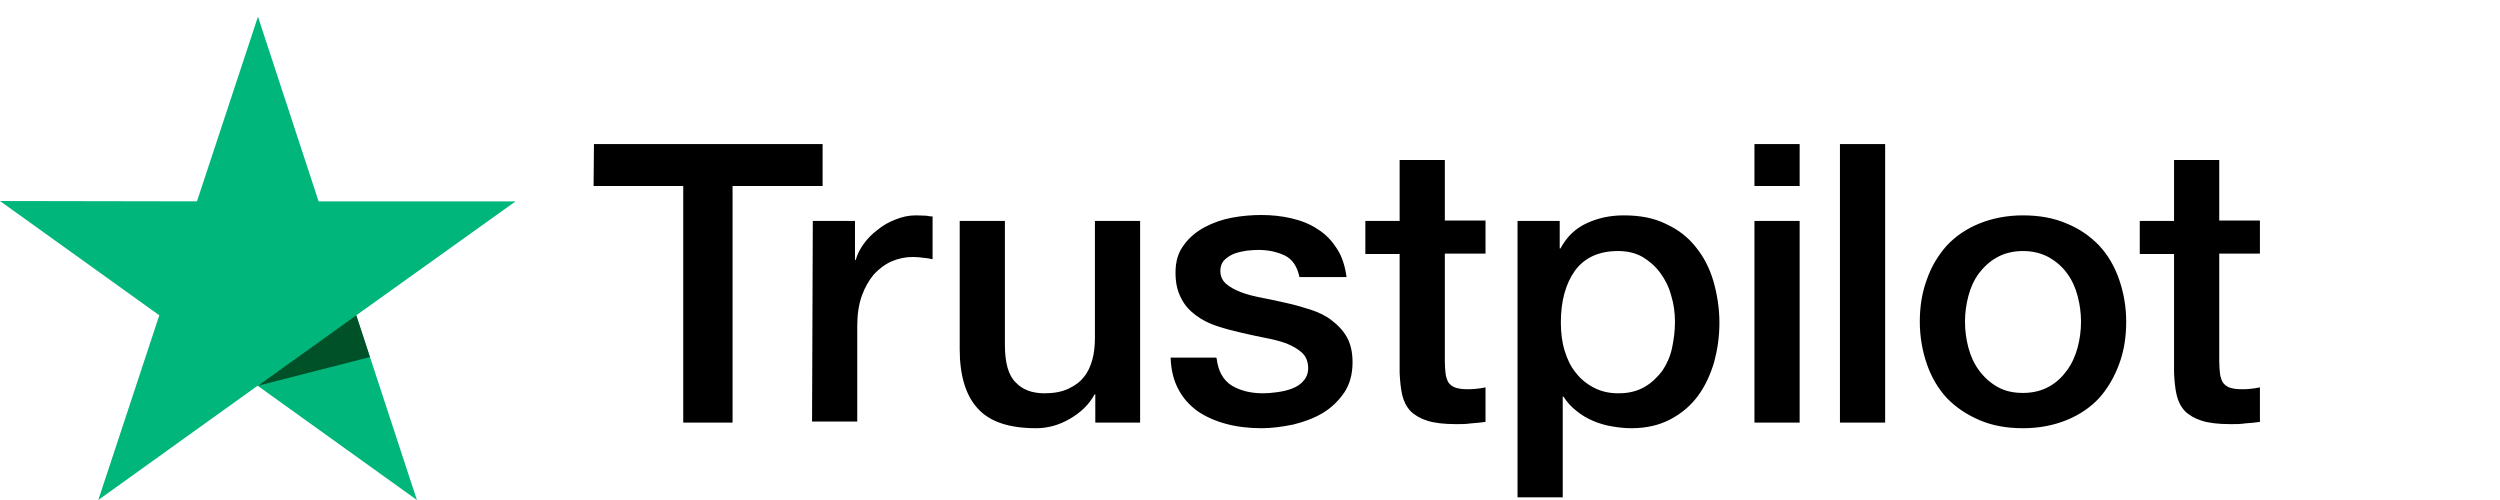 <svg width="150" height="30" viewBox="0 0 150 30" fill="none" xmlns="http://www.w3.org/2000/svg">
<path d="M35.638 8.643H49.356V11.161H43.954V25.358H40.994V11.161H35.615L35.638 8.643ZM48.768 13.256H51.299V15.597H51.344C51.435 15.262 51.593 14.95 51.819 14.638C52.045 14.326 52.316 14.036 52.655 13.791C52.972 13.524 53.333 13.323 53.74 13.167C54.124 13.011 54.531 12.922 54.938 12.922C55.254 12.922 55.48 12.944 55.593 12.944C55.706 12.967 55.842 12.989 55.955 12.989V15.552C55.774 15.507 55.571 15.485 55.367 15.463C55.164 15.441 54.983 15.418 54.78 15.418C54.328 15.418 53.898 15.507 53.491 15.686C53.085 15.864 52.746 16.131 52.429 16.466C52.135 16.822 51.887 17.246 51.706 17.758C51.525 18.271 51.435 18.873 51.435 19.541V25.292H48.723L48.768 13.256ZM68.385 25.358H65.718V23.665H65.672C65.334 24.289 64.836 24.757 64.181 25.136C63.526 25.515 62.848 25.693 62.17 25.693C60.565 25.693 59.39 25.314 58.667 24.512C57.944 23.732 57.582 22.528 57.582 20.945V13.256H60.294V20.678C60.294 21.748 60.497 22.506 60.927 22.929C61.333 23.375 61.921 23.598 62.667 23.598C63.232 23.598 63.706 23.509 64.091 23.33C64.475 23.152 64.791 22.929 65.017 22.639C65.266 22.35 65.424 21.993 65.537 21.592C65.65 21.191 65.695 20.745 65.695 20.277V13.256H68.407V25.358H68.385ZM72.995 21.48C73.085 22.261 73.379 22.795 73.899 23.13C74.418 23.442 75.051 23.598 75.775 23.598C76.023 23.598 76.317 23.576 76.633 23.531C76.95 23.486 77.266 23.419 77.537 23.308C77.831 23.197 78.057 23.041 78.238 22.818C78.419 22.595 78.509 22.327 78.486 21.993C78.464 21.659 78.351 21.369 78.102 21.146C77.854 20.923 77.56 20.767 77.198 20.611C76.837 20.477 76.407 20.366 75.933 20.277C75.458 20.188 74.984 20.076 74.486 19.965C73.989 19.853 73.492 19.72 73.017 19.564C72.543 19.408 72.136 19.207 71.752 18.917C71.39 18.65 71.074 18.316 70.87 17.892C70.644 17.469 70.531 16.978 70.531 16.354C70.531 15.686 70.69 15.151 71.029 14.705C71.345 14.259 71.774 13.903 72.272 13.635C72.769 13.368 73.334 13.167 73.944 13.056C74.554 12.944 75.142 12.9 75.684 12.9C76.317 12.9 76.927 12.967 77.492 13.1C78.057 13.234 78.599 13.435 79.051 13.747C79.526 14.036 79.91 14.438 80.204 14.906C80.52 15.374 80.701 15.953 80.792 16.622H77.967C77.831 15.975 77.537 15.552 77.085 15.329C76.611 15.106 76.091 14.995 75.481 14.995C75.3 14.995 75.051 15.017 74.803 15.039C74.531 15.084 74.305 15.129 74.057 15.218C73.831 15.307 73.627 15.441 73.469 15.597C73.311 15.752 73.221 15.975 73.221 16.243C73.221 16.577 73.334 16.822 73.56 17.023C73.786 17.224 74.079 17.38 74.464 17.535C74.825 17.669 75.255 17.781 75.729 17.87C76.204 17.959 76.701 18.07 77.198 18.182C77.695 18.293 78.17 18.427 78.645 18.583C79.119 18.739 79.549 18.94 79.91 19.229C80.272 19.497 80.588 19.831 80.814 20.232C81.04 20.634 81.153 21.146 81.153 21.726C81.153 22.439 80.995 23.041 80.656 23.553C80.317 24.044 79.888 24.467 79.368 24.779C78.848 25.091 78.238 25.314 77.605 25.47C76.95 25.604 76.317 25.693 75.684 25.693C74.916 25.693 74.192 25.604 73.537 25.425C72.882 25.247 72.294 24.98 71.82 24.645C71.345 24.289 70.961 23.865 70.69 23.33C70.418 22.818 70.26 22.194 70.238 21.458H72.972V21.48H72.995ZM81.921 13.256H83.978V9.601H86.69V13.234H89.131V15.218H86.69V21.681C86.69 21.971 86.713 22.194 86.735 22.416C86.758 22.617 86.826 22.795 86.893 22.929C86.984 23.063 87.119 23.174 87.278 23.241C87.458 23.308 87.684 23.353 88.001 23.353C88.182 23.353 88.385 23.353 88.566 23.33C88.747 23.308 88.95 23.286 89.131 23.241V25.314C88.837 25.358 88.543 25.381 88.249 25.403C87.956 25.448 87.684 25.448 87.368 25.448C86.645 25.448 86.08 25.381 85.65 25.247C85.221 25.113 84.882 24.913 84.633 24.668C84.385 24.4 84.227 24.088 84.136 23.709C84.046 23.33 84.001 22.862 83.978 22.372V15.24H81.921V13.212V13.256ZM91.029 13.256H93.583V14.906H93.628C94.012 14.192 94.532 13.702 95.21 13.39C95.888 13.078 96.611 12.922 97.425 12.922C98.397 12.922 99.233 13.078 99.956 13.435C100.679 13.769 101.267 14.215 101.741 14.816C102.216 15.396 102.577 16.087 102.803 16.867C103.029 17.647 103.165 18.494 103.165 19.363C103.165 20.188 103.052 20.968 102.849 21.726C102.623 22.483 102.306 23.174 101.877 23.754C101.447 24.333 100.905 24.801 100.227 25.158C99.549 25.515 98.781 25.693 97.877 25.693C97.493 25.693 97.086 25.648 96.702 25.581C96.317 25.515 95.933 25.403 95.572 25.247C95.21 25.091 94.871 24.89 94.577 24.645C94.261 24.4 94.012 24.11 93.809 23.798H93.764V29.838H91.052V13.256H91.029ZM100.498 19.319C100.498 18.784 100.431 18.249 100.272 17.736C100.137 17.224 99.911 16.778 99.617 16.377C99.323 15.975 98.962 15.663 98.555 15.418C98.125 15.173 97.628 15.062 97.086 15.062C95.956 15.062 95.097 15.441 94.51 16.221C93.945 17.001 93.651 18.048 93.651 19.341C93.651 19.965 93.719 20.522 93.877 21.035C94.035 21.547 94.238 21.993 94.555 22.372C94.848 22.751 95.21 23.041 95.639 23.263C96.069 23.486 96.543 23.598 97.108 23.598C97.741 23.598 98.238 23.464 98.668 23.219C99.097 22.974 99.436 22.639 99.73 22.261C100.001 21.859 100.205 21.414 100.318 20.901C100.431 20.366 100.498 19.853 100.498 19.319ZM105.267 8.643H107.979V11.161H105.267V8.643ZM105.267 13.256H107.979V25.358H105.267V13.256ZM110.397 8.643H113.109V25.358H110.397V8.643ZM121.38 25.693C120.408 25.693 119.527 25.537 118.759 25.203C117.99 24.868 117.358 24.445 116.815 23.887C116.295 23.33 115.889 22.639 115.617 21.859C115.346 21.079 115.188 20.21 115.188 19.296C115.188 18.383 115.324 17.535 115.617 16.756C115.889 15.975 116.295 15.307 116.815 14.727C117.335 14.17 117.99 13.724 118.759 13.412C119.527 13.1 120.408 12.922 121.38 12.922C122.352 12.922 123.233 13.078 124.002 13.412C124.77 13.724 125.403 14.17 125.945 14.727C126.465 15.284 126.872 15.975 127.143 16.756C127.414 17.535 127.572 18.383 127.572 19.296C127.572 20.232 127.437 21.079 127.143 21.859C126.849 22.639 126.465 23.308 125.945 23.887C125.426 24.445 124.77 24.89 124.002 25.203C123.233 25.515 122.375 25.693 121.38 25.693ZM121.38 23.576C121.968 23.576 122.51 23.442 122.94 23.197C123.392 22.951 123.731 22.617 124.024 22.216C124.318 21.815 124.522 21.347 124.657 20.856C124.793 20.344 124.861 19.831 124.861 19.296C124.861 18.784 124.793 18.271 124.657 17.758C124.522 17.246 124.318 16.8 124.024 16.399C123.731 15.998 123.369 15.686 122.94 15.441C122.488 15.195 121.968 15.062 121.38 15.062C120.793 15.062 120.25 15.195 119.821 15.441C119.369 15.686 119.03 16.02 118.736 16.399C118.442 16.8 118.239 17.246 118.103 17.758C117.968 18.271 117.9 18.784 117.9 19.296C117.9 19.831 117.968 20.344 118.103 20.856C118.239 21.369 118.442 21.815 118.736 22.216C119.03 22.617 119.391 22.951 119.821 23.197C120.273 23.464 120.793 23.576 121.38 23.576ZM128.386 13.256H130.443V9.601H133.155V13.234H135.595V15.218H133.155V21.681C133.155 21.971 133.177 22.194 133.2 22.416C133.222 22.617 133.29 22.795 133.358 22.929C133.448 23.063 133.584 23.174 133.742 23.241C133.923 23.308 134.149 23.353 134.465 23.353C134.646 23.353 134.85 23.353 135.03 23.33C135.211 23.308 135.414 23.286 135.595 23.241V25.314C135.301 25.358 135.008 25.381 134.714 25.403C134.42 25.448 134.149 25.448 133.833 25.448C133.109 25.448 132.544 25.381 132.115 25.247C131.686 25.113 131.347 24.913 131.098 24.668C130.849 24.4 130.691 24.088 130.601 23.709C130.51 23.33 130.465 22.862 130.443 22.372V15.24H128.386V13.212V13.256Z" fill="black"/>
<path d="M30.934 12.082H19.116L15.478 1L11.818 12.082L0 12.061L9.558 18.918L5.898 30L15.456 23.143L25.014 30L21.376 18.918L30.934 12.082Z" fill="#00B67A"/>
<path d="M22.195 21.423L21.377 18.918L15.479 23.143L22.195 21.423Z" fill="#005128"/>
</svg>
